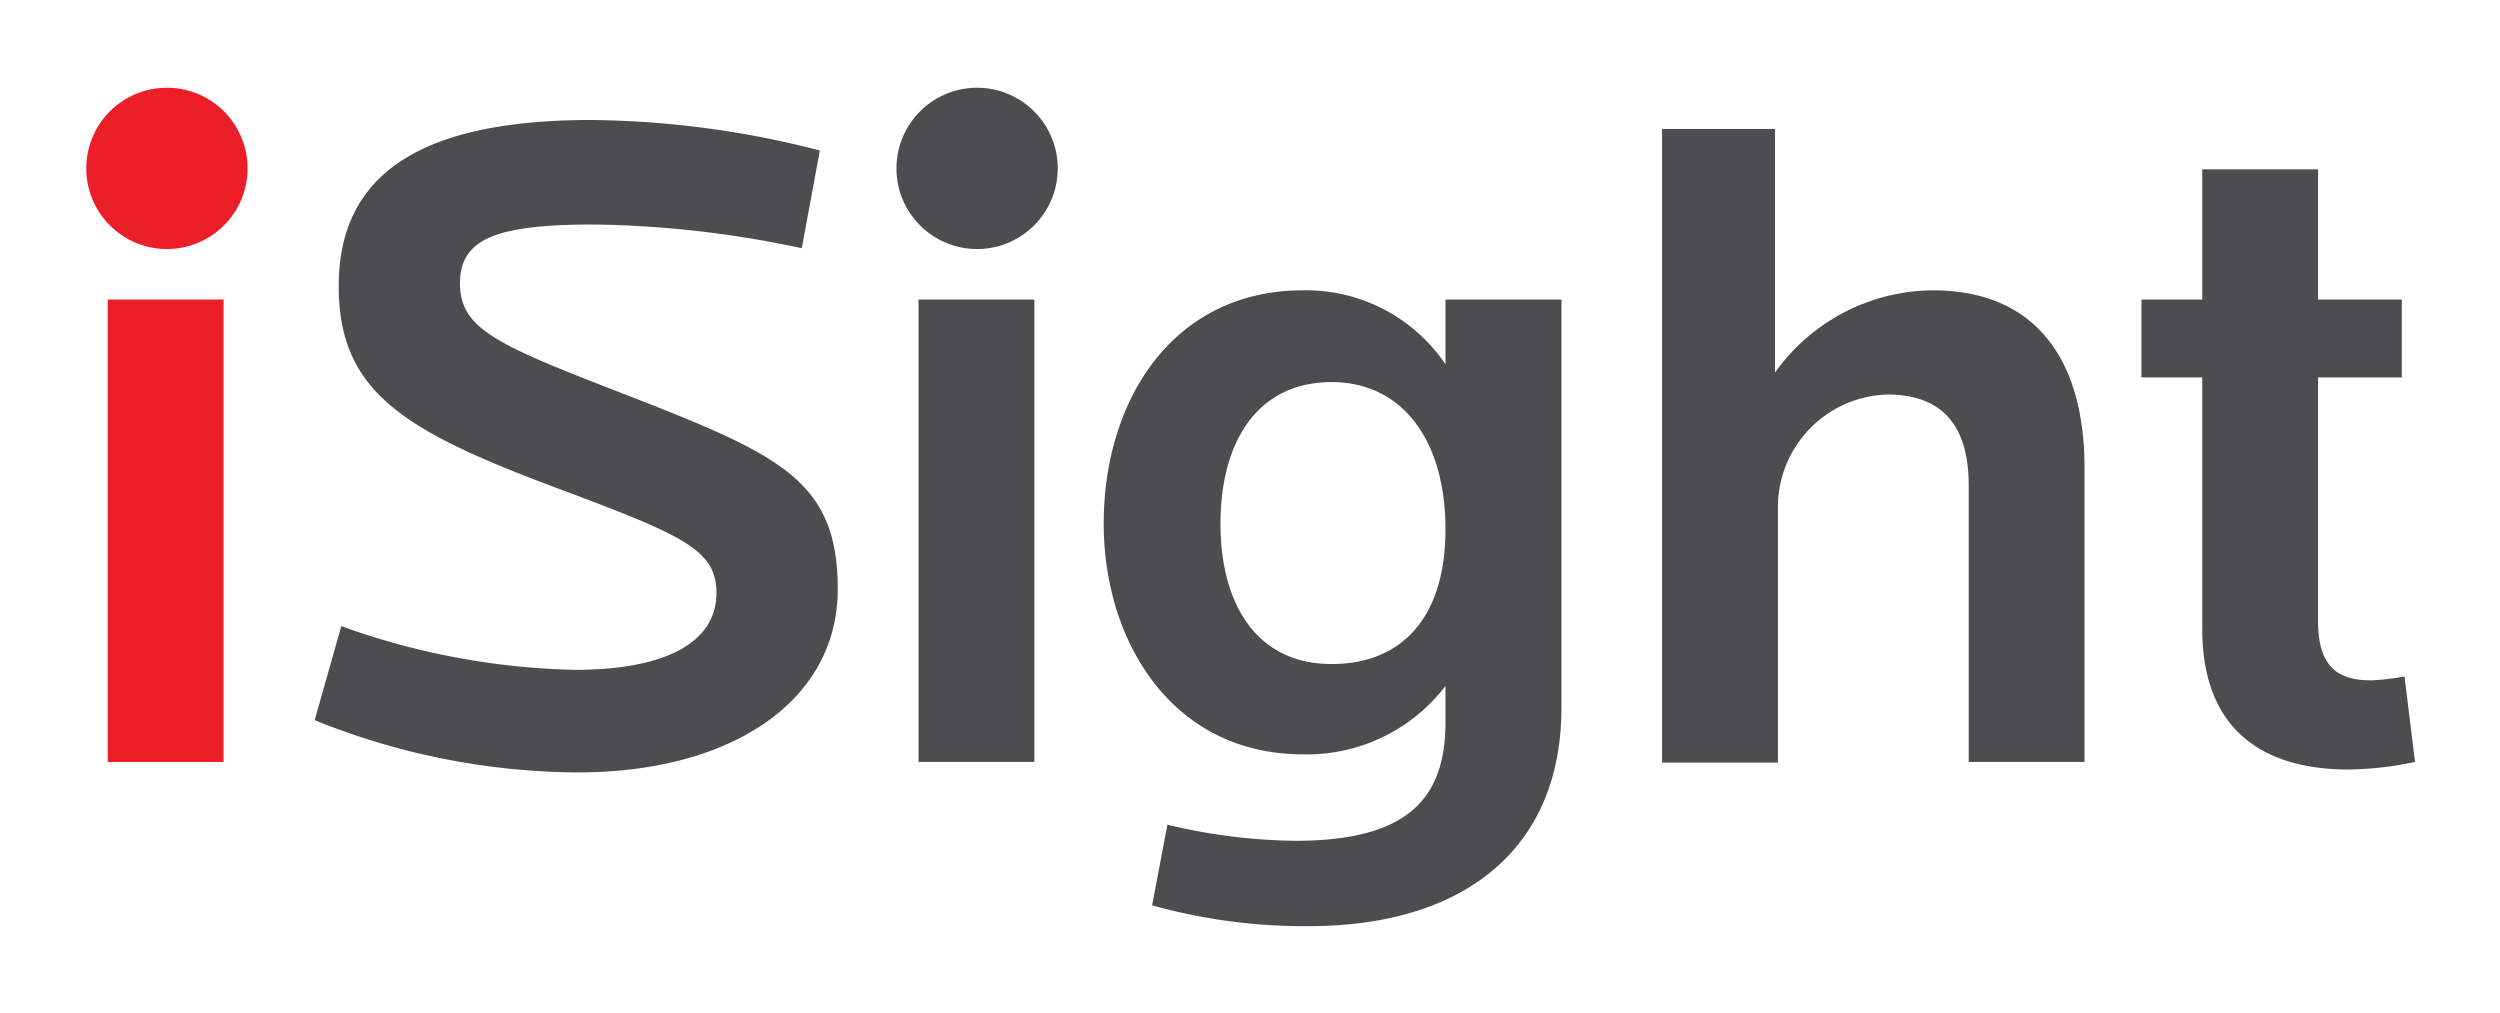 <svg id="Layer_1" data-name="Layer 1" xmlns="http://www.w3.org/2000/svg" viewBox="0 0 155 62.83"><defs><style>.cls-1{opacity:0.29;}.cls-2{fill:#ec1e27;}.cls-3{fill:#4d4d4f;}</style></defs><title>iSight - logo</title><rect class="cls-2" x="6.68" y="18.57" width="7.18" height="28.67"/><path class="cls-3" d="M35.76,47.89a44,44,0,0,1-16.25-3.24l1.65-5.83a45.35,45.35,0,0,0,14.48,2.71c5.54,0,8.78-1.65,8.78-4.77,0-2.71-2.12-3.59-10-6.54C25,26.69,21,24.28,21,17.74c0-6.94,5.07-10.3,15.66-10.3A58.32,58.32,0,0,1,50.83,9.33l-1.12,6.06a65,65,0,0,0-12.89-1.47c-6.06,0-8.3.88-8.3,3.65,0,2.94,2.47,3.88,11,7.18,9,3.53,12.42,5.18,12.42,11.77,0,6.95-6.59,11.37-16.13,11.37"/><rect class="cls-3" x="56.95" y="18.57" width="7.18" height="28.67"/><path class="cls-3" d="M81.15,57.42a35,35,0,0,1-9.72-1.29l.95-5a35.32,35.32,0,0,0,7.94,1c7,0,9.3-2.65,9.3-7.36V42.53a10.81,10.81,0,0,1-8.83,4.24c-8.12,0-12.36-7-12.36-14.31C68.43,24.87,72.67,18,80.79,18a10.42,10.42,0,0,1,8.83,4.59V18.57h7.19V43.88c0,8.72-6,13.54-15.66,13.54m1.41-33.73c-4.65,0-6.89,3.77-6.89,8.77s2.24,8.71,6.89,8.71c4.3,0,7.06-2.82,7.06-8.36s-2.7-9.12-7.06-9.12"/><path class="cls-3" d="M122.06,47.24V30.11c0-3.54-1.47-5.65-5.06-5.65a7,7,0,0,0-6.77,6.82v16h-7.18V8h7V23.1A12.12,12.12,0,0,1,119.82,18c6.48,0,9.42,4.41,9.42,11V47.24Z"/><path class="cls-3" d="M145.61,47.71c-5.24,0-9.07-2.41-9.07-8.71V23.4h-3.77V18.57h3.77V10.5h7.18v8.07h5.19V23.4h-5.19V38.53c0,3,1.42,3.65,3.3,3.65a14.52,14.52,0,0,0,2.06-.24l.65,5.3a20.8,20.8,0,0,1-4.12.47"/><path class="cls-2" d="M15.35,10.44a5,5,0,1,1-5-5,5,5,0,0,1,5,5"/><path class="cls-3" d="M65.58,10.44a5,5,0,1,1-5-5,5,5,0,0,1,5,5"/></svg>